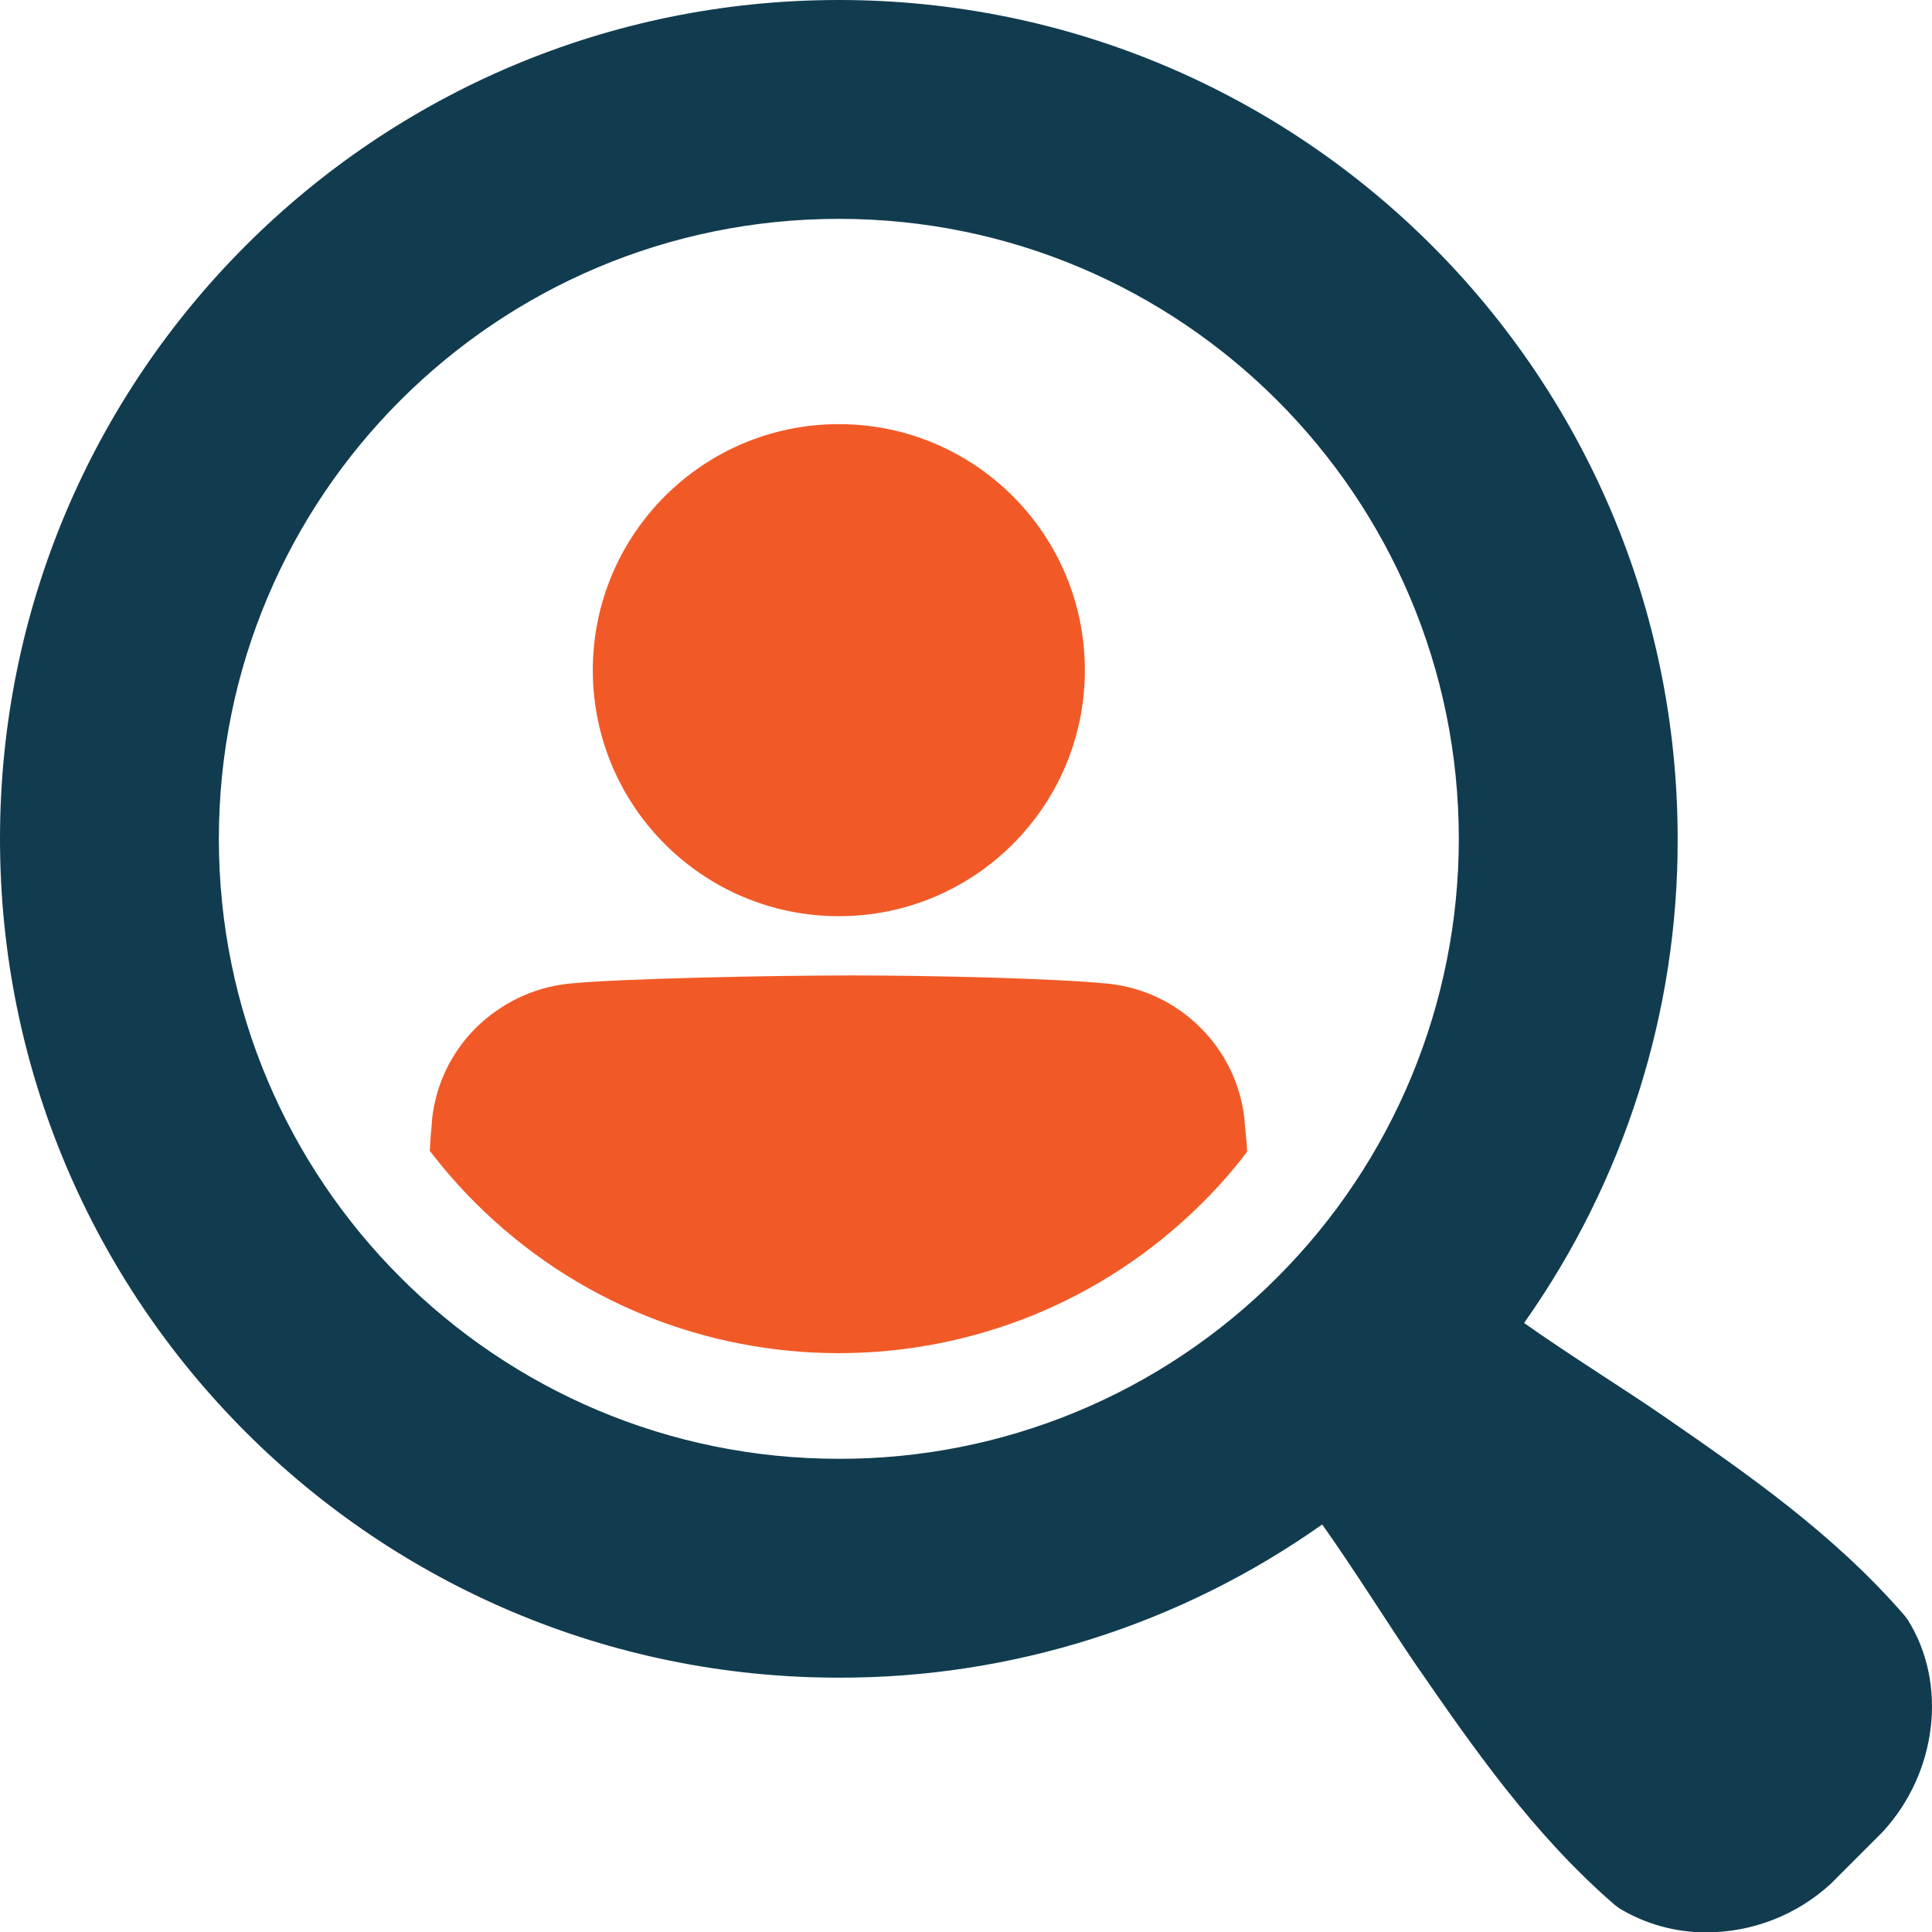 <?xml version="1.0" encoding="utf-8"?>
<!-- Generator: Adobe Illustrator 28.0.0, SVG Export Plug-In . SVG Version: 6.00 Build 0)  -->
<svg version="1.1" id="Layer_1" xmlns="http://www.w3.org/2000/svg" xmlns:xlink="http://www.w3.org/1999/xlink" x="0px" y="0px"
	 viewBox="0 0 512 512" style="enable-background:new 0 0 512 512;" xml:space="preserve">
<style type="text/css">
	.st0{fill:#113C4F;}
	.st1{fill:#F15A27;}
</style>
<g id="Layer_9">
	<path class="st0" d="M505.6,429.3l-0.9-1.2c-18.8-21.7-41.8-37.6-64.1-53c-9.1-6.3-25.3-16.4-36.7-24.5
		c26.5-37.5,40.8-82.3,40.7-128.2C444.6,99.5,345.1,0,222.3,0S0,99.5,0,222.3s99.5,222.3,222.3,222.3c45.9,0.1,90.6-14.1,128.1-40.6
		c8.1,11.4,18.3,27.6,24.5,36.7c15.4,22.3,31.3,45.3,53,64.1l1.2,0.9c6.9,4.2,14.9,6.4,23,6.4c12.3,0,24.1-4.6,33.1-12.9l13.4-13.4
		l0.3-0.3C513.4,469.8,516.2,446.2,505.6,429.3L505.6,429.3z M222.3,386.6C131.5,386.6,58,313.1,58,222.3S131.5,58,222.3,58
		c90.8,0,164.3,73.6,164.3,164.3c0,43.6-17.3,85.4-48.1,116.2C307.7,369.4,265.9,386.7,222.3,386.6z"/>
	<circle class="st1" cx="222.3" cy="177.6" r="65.2"/>
	<path class="st1" d="M329.8,296.6c-1-9.2-5.1-17.7-11.6-24.2c-6.6-6.6-15.1-10.7-24.4-11.7c-13.5-1.4-47-2.2-67.9-2.2
		s-61.9,0.8-75.4,2.2c-9.2,1-17.8,5.2-24.4,11.7c-6.5,6.5-10.6,15-11.6,24.2v0.3c-0.3,3.1-0.5,5.8-0.6,8.1c3.7,4.8,7.7,9.4,12,13.7
		c53.2,53.2,139.5,53.2,192.8,0c4.2-4.2,8.2-8.7,11.8-13.5c-0.1-2.4-0.4-5.1-0.7-8.3L329.8,296.6z"/>
</g>
</svg>
